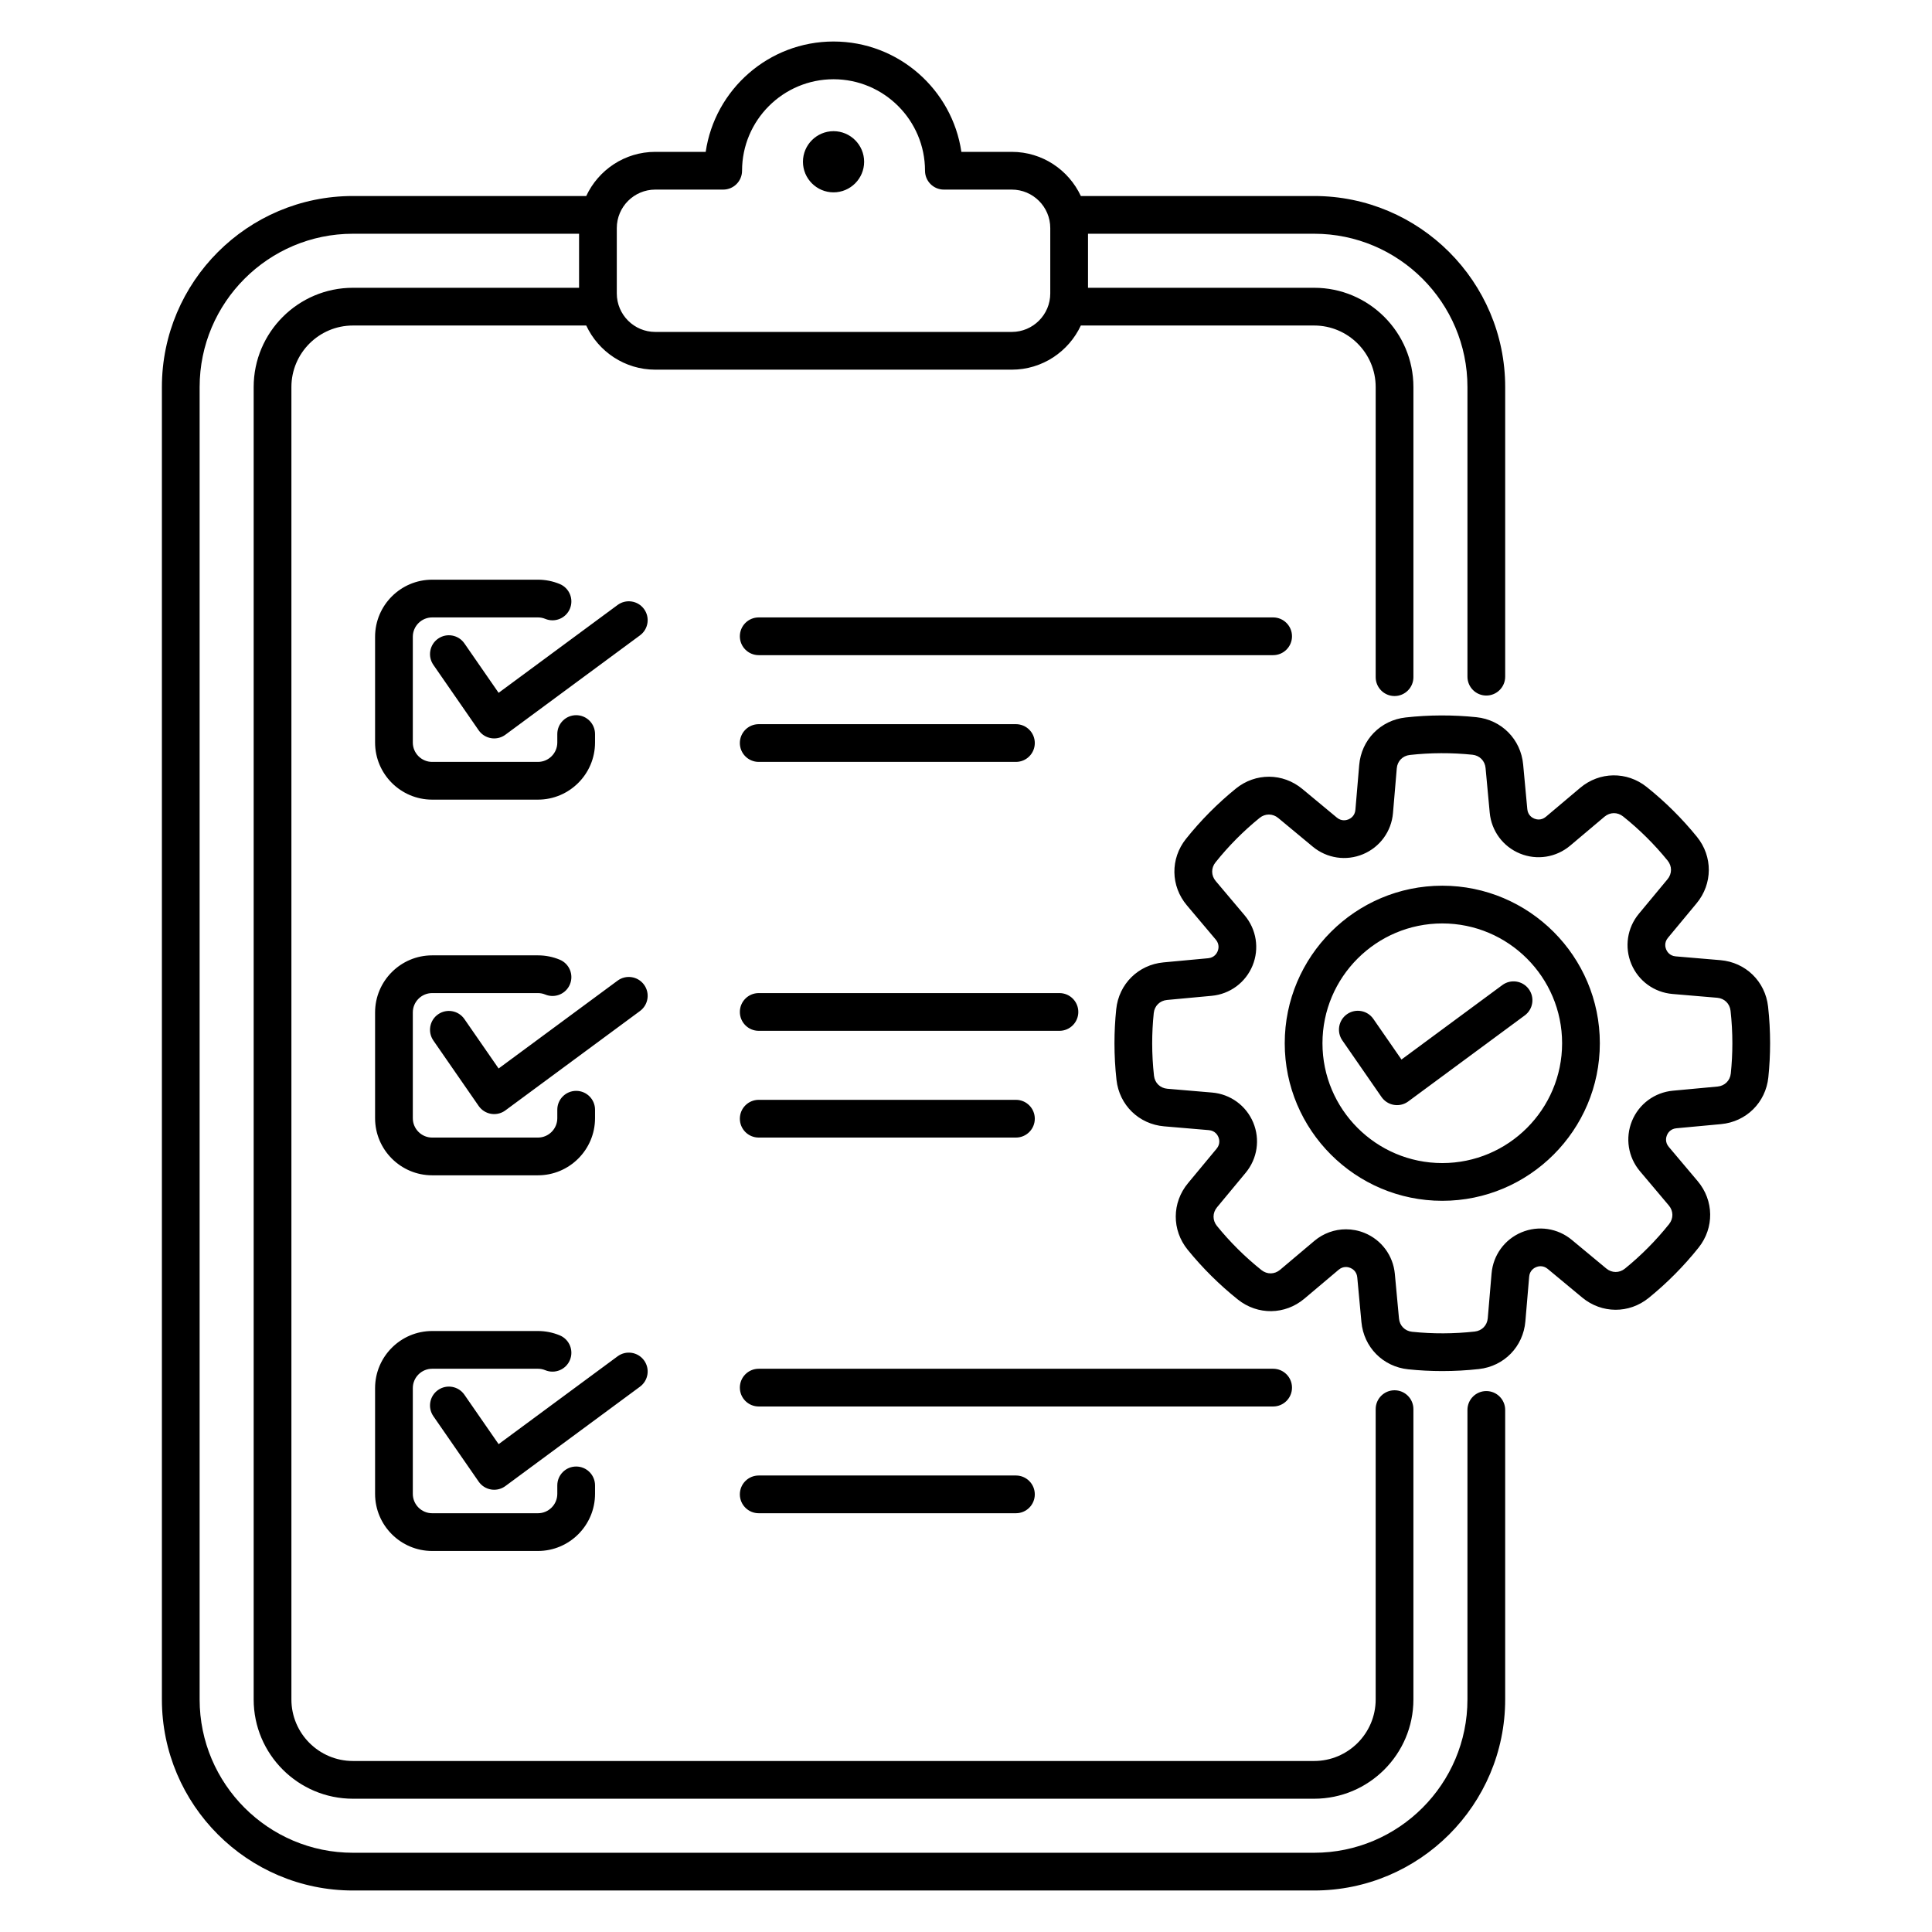 <svg id="Layer_1" enable-background="new 0 0 512 512" height="512" viewBox="0 0 512 512" width="512" xmlns="http://www.w3.org/2000/svg"><path d="m393.889 368.646c-2.762 0-5 2.238-5 5v76.727c0 22.401-18.226 40.627-40.627 40.627h-254.73c-22.401 0-40.627-18.226-40.627-40.627v-347.801c0-22.402 18.226-40.628 40.627-40.628h59.927v14.32h-59.927c-14.506 0-26.307 11.802-26.307 26.308v347.801c0 14.506 11.801 26.307 26.307 26.307h254.729c14.506 0 26.307-11.801 26.307-26.307v-76.936c0-2.762-2.238-5-5-5s-5 2.238-5 5v76.936c0 8.991-7.315 16.307-16.307 16.307h-254.729c-8.991 0-16.307-7.315-16.307-16.307v-347.801c0-8.992 7.315-16.308 16.307-16.308h61.827c3.217 6.898 10.2 11.701 18.3 11.701h94.475c8.1 0 15.083-4.803 18.3-11.701h61.828c8.991 0 16.307 7.315 16.307 16.308v76.884c0 2.762 2.238 5 5 5s5-2.238 5-5v-76.884c0-14.506-11.801-26.308-26.307-26.308h-59.928v-14.32h59.928c22.401 0 40.627 18.226 40.627 40.628v76.754c0 2.762 2.238 5 5 5s5-2.238 5-5v-76.754c0-27.916-22.711-50.628-50.627-50.628h-61.829c-3.217-6.898-10.2-11.7-18.299-11.7h-13.358c-2.427-16.521-16.695-29.244-33.88-29.244s-31.452 12.723-33.879 29.244h-13.358c-8.1 0-15.082 4.802-18.299 11.7h-61.828c-27.916 0-50.627 22.712-50.627 50.628v347.801c0 27.916 22.711 50.627 50.627 50.627h254.729c27.916 0 50.627-22.711 50.627-50.627v-76.727c.001-2.761-2.238-5-4.999-5zm-220.23-318.402h17.994c2.762 0 5-2.238 5-5 0-13.368 10.875-24.244 24.243-24.244s24.243 10.876 24.243 24.244c0 2.762 2.238 5 5 5h17.994c5.624 0 10.2 4.576 10.2 10.2v17.321c0 5.624-4.576 10.2-10.2 10.2h-94.475c-5.624 0-10.2-4.576-10.2-10.2v-17.321c.001-5.624 4.577-10.2 10.201-10.2zm39.131-7.375c0-4.465 3.642-8.107 8.107-8.107s8.107 3.642 8.107 8.107-3.642 8.106-8.107 8.106-8.107-3.641-8.107-8.106zm124.603 130.754h-136.324c-2.762 0-5-2.238-5-5s2.238-5 5-5h136.324c2.762 0 5 2.238 5 5s-2.238 5-5 5zm-141.324 23.289c0-2.762 2.238-5 5-5h68.162c2.762 0 5 2.238 5 5s-2.238 5-5 5h-68.162c-2.761 0-5-2.238-5-5zm0 99.555c0-2.762 2.238-5 5-5h68.162c2.762 0 5 2.238 5 5s-2.238 5-5 5h-68.162c-2.761 0-5-2.238-5-5zm89.694-28.289c0 2.762-2.238 5-5 5h-79.693c-2.762 0-5-2.238-5-5s2.238-5 5-5h79.693c2.761 0 5 2.238 5 5zm-176.363-99.423v28.024c0 2.83 2.303 5.133 5.133 5.133h28.023c2.831 0 5.134-2.303 5.134-5.133v-2.246c0-2.762 2.238-5 5-5s5 2.238 5 5v2.246c0 8.345-6.789 15.133-15.134 15.133h-28.023c-8.345 0-15.133-6.788-15.133-15.133v-28.024c0-8.345 6.788-15.133 15.133-15.133h28.023c1.998 0 3.942.387 5.779 1.148 2.551 1.058 3.761 3.983 2.702 6.534-1.059 2.55-3.982 3.759-6.534 2.702-.615-.255-1.271-.385-1.947-.385h-28.023c-2.83.001-5.133 2.304-5.133 5.134zm-10 99.556c0-8.345 6.788-15.133 15.133-15.133h28.023c1.998 0 3.942.386 5.779 1.148 2.551 1.058 3.761 3.983 2.702 6.534s-3.982 3.758-6.534 2.702c-.615-.255-1.271-.385-1.947-.385h-28.023c-2.83 0-5.133 2.303-5.133 5.133v28.023c0 2.831 2.303 5.134 5.133 5.134h28.023c2.831 0 5.134-2.303 5.134-5.134v-2.245c0-2.762 2.238-5 5-5s5 2.238 5 5v2.245c0 8.345-6.789 15.134-15.134 15.134h-28.023c-8.345 0-15.133-6.789-15.133-15.134zm0 99.555c0-8.345 6.788-15.134 15.133-15.134h28.023c1.996 0 3.94.387 5.779 1.149 2.551 1.058 3.761 3.983 2.702 6.534-1.059 2.55-3.982 3.758-6.534 2.702-.617-.256-1.272-.386-1.947-.386h-28.023c-2.83 0-5.133 2.303-5.133 5.134v28.023c0 2.831 2.303 5.134 5.133 5.134h28.023c2.831 0 5.134-2.303 5.134-5.134v-2.246c0-2.762 2.238-5 5-5s5 2.238 5 5v2.246c0 8.345-6.789 15.134-15.134 15.134h-28.023c-8.345 0-15.133-6.789-15.133-15.134zm169.831 23.156c2.762 0 5 2.238 5 5s-2.238 5-5 5h-68.162c-2.762 0-5-2.238-5-5s2.238-5 5-5zm68.162-18.289h-136.324c-2.762 0-5-2.238-5-5s2.238-5 5-5h136.324c2.762 0 5 2.238 5 5s-2.238 5-5 5zm-167.784-204.363-35.677 26.34c-.865.639-1.908.978-2.97.978-.272 0-.547-.022-.819-.067-1.334-.222-2.521-.975-3.292-2.087l-12.003-17.338c-1.571-2.271-1.005-5.385 1.266-6.957 2.271-1.571 5.386-1.005 6.957 1.266l9.068 13.1 31.53-23.278c2.222-1.639 5.353-1.169 6.992 1.053s1.17 5.349-1.052 6.99zm0 199.11-35.677 26.341c-.865.639-1.908.978-2.97.978-.272 0-.547-.022-.819-.067-1.334-.222-2.521-.975-3.292-2.087l-12.003-17.338c-1.571-2.271-1.005-5.385 1.266-6.957 2.271-1.571 5.386-1.005 6.957 1.266l9.068 13.1 31.53-23.279c2.222-1.639 5.353-1.168 6.992 1.053 1.641 2.22 1.17 5.35-1.052 6.99zm0-99.555-35.677 26.341c-.865.639-1.908.978-2.97.978-.272 0-.547-.022-.819-.067-1.334-.222-2.521-.975-3.292-2.087l-12.003-17.338c-1.571-2.271-1.005-5.385 1.266-6.957 2.271-1.571 5.386-1.005 6.957 1.266l9.068 13.1 31.53-23.279c2.222-1.639 5.353-1.169 6.992 1.053s1.17 5.349-1.052 6.99zm298.948-1.168c-.744-6.678-5.939-11.738-12.633-12.306l-11.847-1.005c-1.647-.14-2.316-1.325-2.526-1.829-.211-.503-.588-1.811.469-3.083l7.588-9.144c4.288-5.167 4.327-12.417.095-17.63-3.945-4.859-8.426-9.304-13.317-13.208-5.247-4.188-12.495-4.09-17.626.238l-9.082 7.66c-1.263 1.066-2.574.699-3.078.493-.506-.207-1.696-.865-1.85-2.513l-1.1-11.835c-.623-6.686-5.722-11.839-12.398-12.532-6.192-.643-12.57-.617-18.747.07-6.678.744-11.738 5.939-12.306 12.634l-1.005 11.846c-.14 1.647-1.325 2.316-1.828 2.527-.506.211-1.813.588-3.084-.469l-9.143-7.588c-5.169-4.292-12.419-4.329-17.631-.095-4.857 3.942-9.301 8.423-13.208 13.317-4.188 5.246-4.09 12.493.238 17.626l7.659 9.08c1.066 1.265.7 2.575.493 3.08-.206.505-.865 1.696-2.512 1.85l-11.834 1.1c-6.686.621-11.84 5.72-12.533 12.397-.311 2.988-.468 6.027-.468 9.032 0 3.237.181 6.506.538 9.715.744 6.678 5.939 11.737 12.634 12.306l11.846 1.006c1.647.14 2.315 1.324 2.526 1.827.211.504.588 1.812-.469 3.085l-7.587 9.143c-4.289 5.167-4.328 12.417-.096 17.63 3.944 4.858 8.425 9.302 13.317 13.208 5.246 4.19 12.496 4.093 17.627-.237l9.08-7.659c1.264-1.066 2.575-.702 3.08-.494.505.207 1.696.865 1.85 2.513l1.1 11.833c.621 6.687 5.72 11.841 12.397 12.534 2.982.31 6.021.467 9.032.467 3.243 0 6.512-.181 9.715-.537 6.678-.744 11.737-5.939 12.306-12.635l1.006-11.846c.14-1.647 1.325-2.315 1.828-2.526.502-.211 1.81-.588 3.084.469l9.142 7.588c5.167 4.287 12.416 4.327 17.631.095 4.86-3.945 9.304-8.426 13.209-13.317 4.188-5.247 4.09-12.495-.239-17.627l-7.658-9.079c-1.067-1.265-.701-2.576-.494-3.081s.865-1.695 2.513-1.849l11.834-1.1c6.685-.622 11.839-5.721 12.533-12.398.31-2.981.467-6.02.467-9.031 0-3.244-.181-6.513-.538-9.716zm-9.876 17.712c-.197 1.902-1.609 3.299-3.513 3.477l-11.833 1.1c-4.846.45-9 3.521-10.841 8.016s-1.035 9.598 2.104 13.318l7.658 9.079c1.232 1.461 1.26 3.447.067 4.941-3.458 4.331-7.393 8.298-11.696 11.792-1.483 1.204-3.47 1.194-4.941-.026l-9.142-7.588c-3.746-3.109-8.856-3.875-13.335-1.997-4.479 1.877-7.517 6.055-7.929 10.904l-1.006 11.846c-.161 1.906-1.547 3.33-3.448 3.541-5.469.61-11.119.633-16.606.062-1.9-.197-3.297-1.608-3.474-3.513l-1.1-11.833c-.451-4.847-3.522-9.001-8.017-10.842-1.597-.653-3.27-.973-4.93-.973-3.015 0-5.989 1.054-8.388 3.077l-9.08 7.659c-1.463 1.235-3.447 1.258-4.94.067-4.333-3.46-8.301-7.395-11.793-11.696-1.205-1.484-1.194-3.47.027-4.94l7.587-9.144c3.108-3.746 3.874-8.855 1.997-13.335-1.877-4.479-6.055-7.517-10.904-7.928l-11.846-1.006c-1.906-.161-3.329-1.547-3.54-3.448-.317-2.843-.478-5.738-.478-8.607 0-2.661.14-5.352.415-7.999.197-1.9 1.608-3.297 3.512-3.474l11.834-1.1c4.847-.451 9-3.522 10.841-8.017 1.84-4.494 1.034-9.597-2.104-13.317l-7.659-9.08c-1.232-1.461-1.259-3.446-.067-4.94 3.46-4.334 7.396-8.301 11.697-11.793 1.483-1.204 3.469-1.194 4.94.027l9.144 7.588c3.745 3.109 8.855 3.873 13.333 1.996 4.479-1.876 7.518-6.054 7.93-10.903l1.005-11.847c.161-1.906 1.547-3.329 3.448-3.54 5.47-.609 11.121-.632 16.606-.062 1.9.197 3.297 1.608 3.475 3.512l1.1 11.834c.45 4.847 3.522 9 8.017 10.841 4.496 1.843 9.597 1.034 13.316-2.104l9.083-7.66c1.459-1.234 3.444-1.259 4.938-.067 4.331 3.458 8.299 7.394 11.792 11.696 1.205 1.484 1.194 3.471-.026 4.941l-7.588 9.143c-3.108 3.746-3.874 8.854-1.997 13.334 1.876 4.479 6.054 7.518 10.904 7.93l11.847 1.005c1.905.161 3.328 1.548 3.54 3.449.316 2.836.477 5.731.477 8.607.001 2.669-.139 5.358-.413 7.997zm-76.461-49.75c-23.023 0-41.754 18.73-41.754 41.754 0 23.022 18.73 41.753 41.754 41.753 23.022 0 41.753-18.73 41.753-41.753 0-23.024-18.731-41.754-41.753-41.754zm0 73.507c-17.509 0-31.754-14.244-31.754-31.753s14.245-31.754 31.754-31.754 31.753 14.245 31.753 31.754-14.245 31.753-31.753 31.753zm22.909-46.122c1.64 2.222 1.169 5.352-1.053 6.992l-30.878 22.798c-.865.639-1.908.978-2.97.978-.272 0-.547-.022-.819-.067-1.334-.222-2.521-.975-3.292-2.087l-10.389-15.006c-1.571-2.271-1.005-5.385 1.266-6.957 2.271-1.571 5.385-1.004 6.957 1.266l7.454 10.768 26.731-19.736c2.223-1.642 5.353-1.171 6.993 1.051z"/></svg>
